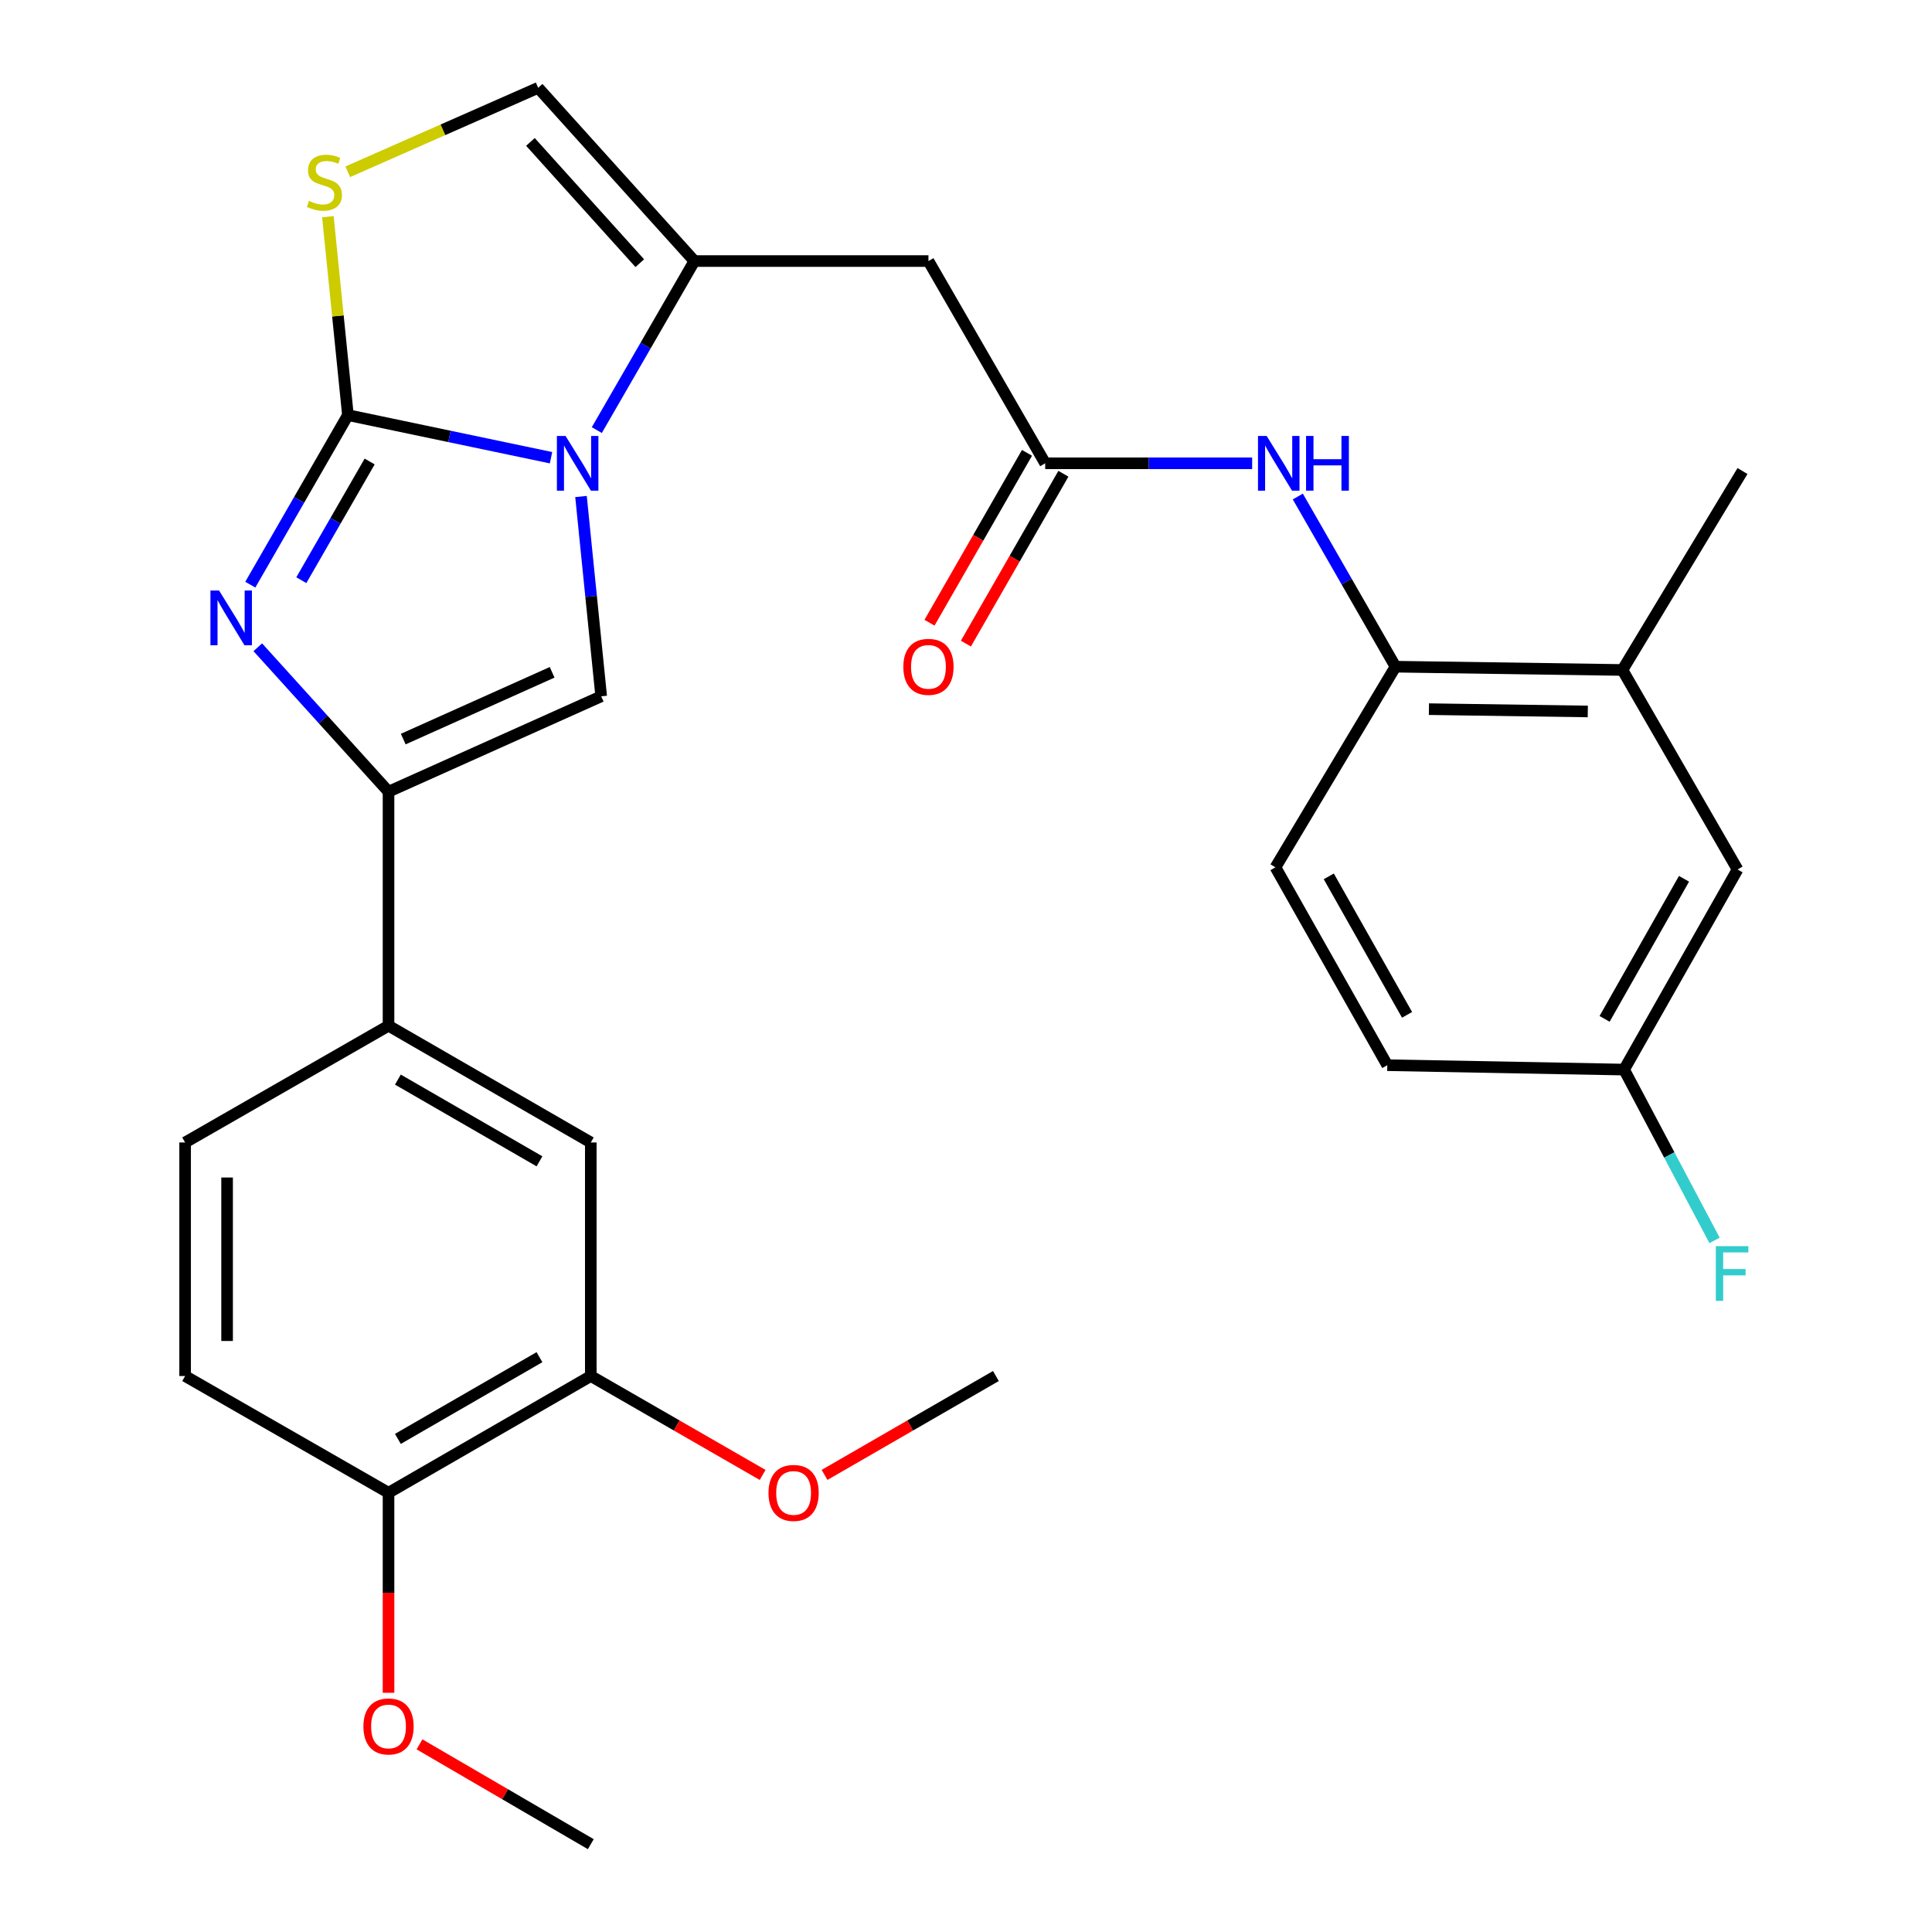 <?xml version='1.0' encoding='iso-8859-1'?>
<svg version='1.1' baseProfile='full'
              xmlns='http://www.w3.org/2000/svg'
                      xmlns:rdkit='http://www.rdkit.org/xml'
                      xmlns:xlink='http://www.w3.org/1999/xlink'
                  xml:space='preserve'
width='1000px' height='1000px' viewBox='0 0 1000 1000'>
<!-- END OF HEADER -->
<rect style='opacity:1.0;fill:#FFFFFF;stroke:none' width='1000' height='1000' x='0' y='0'> </rect>
<path class='bond-0' d='M 180.085,214.863 L 232.648,225.888' style='fill:none;fill-rule:evenodd;stroke:#000000;stroke-width:6px;stroke-linecap:butt;stroke-linejoin:miter;stroke-opacity:1' />
<path class='bond-0' d='M 232.648,225.888 L 285.211,236.913' style='fill:none;fill-rule:evenodd;stroke:#0000FF;stroke-width:6px;stroke-linecap:butt;stroke-linejoin:miter;stroke-opacity:1' />
<path class='bond-1' d='M 180.085,214.863 L 154.819,258.744' style='fill:none;fill-rule:evenodd;stroke:#000000;stroke-width:6px;stroke-linecap:butt;stroke-linejoin:miter;stroke-opacity:1' />
<path class='bond-1' d='M 154.819,258.744 L 129.553,302.624' style='fill:none;fill-rule:evenodd;stroke:#0000FF;stroke-width:6px;stroke-linecap:butt;stroke-linejoin:miter;stroke-opacity:1' />
<path class='bond-1' d='M 191.335,238.87 L 173.649,269.586' style='fill:none;fill-rule:evenodd;stroke:#000000;stroke-width:6px;stroke-linecap:butt;stroke-linejoin:miter;stroke-opacity:1' />
<path class='bond-1' d='M 173.649,269.586 L 155.963,300.302' style='fill:none;fill-rule:evenodd;stroke:#0000FF;stroke-width:6px;stroke-linecap:butt;stroke-linejoin:miter;stroke-opacity:1' />
<path class='bond-5' d='M 180.085,214.863 L 174.9,163.51' style='fill:none;fill-rule:evenodd;stroke:#000000;stroke-width:6px;stroke-linecap:butt;stroke-linejoin:miter;stroke-opacity:1' />
<path class='bond-5' d='M 174.9,163.51 L 169.714,112.158' style='fill:none;fill-rule:evenodd;stroke:#CCCC00;stroke-width:6px;stroke-linecap:butt;stroke-linejoin:miter;stroke-opacity:1' />
<path class='bond-3' d='M 300.726,256.993 L 305.953,308.7' style='fill:none;fill-rule:evenodd;stroke:#0000FF;stroke-width:6px;stroke-linecap:butt;stroke-linejoin:miter;stroke-opacity:1' />
<path class='bond-3' d='M 305.953,308.7 L 311.18,360.407' style='fill:none;fill-rule:evenodd;stroke:#000000;stroke-width:6px;stroke-linecap:butt;stroke-linejoin:miter;stroke-opacity:1' />
<path class='bond-4' d='M 308.906,222.621 L 334.161,178.871' style='fill:none;fill-rule:evenodd;stroke:#0000FF;stroke-width:6px;stroke-linecap:butt;stroke-linejoin:miter;stroke-opacity:1' />
<path class='bond-4' d='M 334.161,178.871 L 359.417,135.12' style='fill:none;fill-rule:evenodd;stroke:#000000;stroke-width:6px;stroke-linecap:butt;stroke-linejoin:miter;stroke-opacity:1' />
<path class='bond-2' d='M 133.43,335.027 L 167.266,372.403' style='fill:none;fill-rule:evenodd;stroke:#0000FF;stroke-width:6px;stroke-linecap:butt;stroke-linejoin:miter;stroke-opacity:1' />
<path class='bond-2' d='M 167.266,372.403 L 201.101,409.779' style='fill:none;fill-rule:evenodd;stroke:#000000;stroke-width:6px;stroke-linecap:butt;stroke-linejoin:miter;stroke-opacity:1' />
<path class='bond-9' d='M 201.101,409.779 L 201.101,530.915' style='fill:none;fill-rule:evenodd;stroke:#000000;stroke-width:6px;stroke-linecap:butt;stroke-linejoin:miter;stroke-opacity:1' />
<path class='bond-30' d='M 201.101,409.779 L 311.18,360.407' style='fill:none;fill-rule:evenodd;stroke:#000000;stroke-width:6px;stroke-linecap:butt;stroke-linejoin:miter;stroke-opacity:1' />
<path class='bond-30' d='M 208.721,382.548 L 285.776,347.987' style='fill:none;fill-rule:evenodd;stroke:#000000;stroke-width:6px;stroke-linecap:butt;stroke-linejoin:miter;stroke-opacity:1' />
<path class='bond-6' d='M 359.417,135.12 L 480.565,135.12' style='fill:none;fill-rule:evenodd;stroke:#000000;stroke-width:6px;stroke-linecap:butt;stroke-linejoin:miter;stroke-opacity:1' />
<path class='bond-29' d='M 359.417,135.12 L 278.551,45.455' style='fill:none;fill-rule:evenodd;stroke:#000000;stroke-width:6px;stroke-linecap:butt;stroke-linejoin:miter;stroke-opacity:1' />
<path class='bond-29' d='M 331.151,136.222 L 274.545,73.457' style='fill:none;fill-rule:evenodd;stroke:#000000;stroke-width:6px;stroke-linecap:butt;stroke-linejoin:miter;stroke-opacity:1' />
<path class='bond-7' d='M 180.008,88.91 L 229.28,67.182' style='fill:none;fill-rule:evenodd;stroke:#CCCC00;stroke-width:6px;stroke-linecap:butt;stroke-linejoin:miter;stroke-opacity:1' />
<path class='bond-7' d='M 229.28,67.182 L 278.551,45.455' style='fill:none;fill-rule:evenodd;stroke:#000000;stroke-width:6px;stroke-linecap:butt;stroke-linejoin:miter;stroke-opacity:1' />
<path class='bond-8' d='M 480.565,135.12 L 540.994,239.803' style='fill:none;fill-rule:evenodd;stroke:#000000;stroke-width:6px;stroke-linecap:butt;stroke-linejoin:miter;stroke-opacity:1' />
<path class='bond-10' d='M 540.994,239.803 L 594.554,239.803' style='fill:none;fill-rule:evenodd;stroke:#000000;stroke-width:6px;stroke-linecap:butt;stroke-linejoin:miter;stroke-opacity:1' />
<path class='bond-10' d='M 594.554,239.803 L 648.114,239.803' style='fill:none;fill-rule:evenodd;stroke:#0000FF;stroke-width:6px;stroke-linecap:butt;stroke-linejoin:miter;stroke-opacity:1' />
<path class='bond-16' d='M 531.571,234.394 L 506.338,278.354' style='fill:none;fill-rule:evenodd;stroke:#000000;stroke-width:6px;stroke-linecap:butt;stroke-linejoin:miter;stroke-opacity:1' />
<path class='bond-16' d='M 506.338,278.354 L 481.104,322.314' style='fill:none;fill-rule:evenodd;stroke:#FF0000;stroke-width:6px;stroke-linecap:butt;stroke-linejoin:miter;stroke-opacity:1' />
<path class='bond-16' d='M 550.416,245.211 L 525.182,289.171' style='fill:none;fill-rule:evenodd;stroke:#000000;stroke-width:6px;stroke-linecap:butt;stroke-linejoin:miter;stroke-opacity:1' />
<path class='bond-16' d='M 525.182,289.171 L 499.949,333.131' style='fill:none;fill-rule:evenodd;stroke:#FF0000;stroke-width:6px;stroke-linecap:butt;stroke-linejoin:miter;stroke-opacity:1' />
<path class='bond-12' d='M 201.101,530.915 L 305.796,591.344' style='fill:none;fill-rule:evenodd;stroke:#000000;stroke-width:6px;stroke-linecap:butt;stroke-linejoin:miter;stroke-opacity:1' />
<path class='bond-12' d='M 205.944,558.798 L 279.23,601.098' style='fill:none;fill-rule:evenodd;stroke:#000000;stroke-width:6px;stroke-linecap:butt;stroke-linejoin:miter;stroke-opacity:1' />
<path class='bond-18' d='M 201.101,530.915 L 95.815,591.344' style='fill:none;fill-rule:evenodd;stroke:#000000;stroke-width:6px;stroke-linecap:butt;stroke-linejoin:miter;stroke-opacity:1' />
<path class='bond-11' d='M 671.746,256.997 L 697.025,301.037' style='fill:none;fill-rule:evenodd;stroke:#0000FF;stroke-width:6px;stroke-linecap:butt;stroke-linejoin:miter;stroke-opacity:1' />
<path class='bond-11' d='M 697.025,301.037 L 722.305,345.077' style='fill:none;fill-rule:evenodd;stroke:#000000;stroke-width:6px;stroke-linecap:butt;stroke-linejoin:miter;stroke-opacity:1' />
<path class='bond-14' d='M 722.305,345.077 L 839.771,346.779' style='fill:none;fill-rule:evenodd;stroke:#000000;stroke-width:6px;stroke-linecap:butt;stroke-linejoin:miter;stroke-opacity:1' />
<path class='bond-14' d='M 739.61,367.058 L 821.836,368.25' style='fill:none;fill-rule:evenodd;stroke:#000000;stroke-width:6px;stroke-linecap:butt;stroke-linejoin:miter;stroke-opacity:1' />
<path class='bond-19' d='M 722.305,345.077 L 660.174,448.926' style='fill:none;fill-rule:evenodd;stroke:#000000;stroke-width:6px;stroke-linecap:butt;stroke-linejoin:miter;stroke-opacity:1' />
<path class='bond-13' d='M 305.796,591.344 L 305.796,712.226' style='fill:none;fill-rule:evenodd;stroke:#000000;stroke-width:6px;stroke-linecap:butt;stroke-linejoin:miter;stroke-opacity:1' />
<path class='bond-23' d='M 305.796,712.226 L 350.268,737.827' style='fill:none;fill-rule:evenodd;stroke:#000000;stroke-width:6px;stroke-linecap:butt;stroke-linejoin:miter;stroke-opacity:1' />
<path class='bond-23' d='M 350.268,737.827 L 394.74,763.428' style='fill:none;fill-rule:evenodd;stroke:#FF0000;stroke-width:6px;stroke-linecap:butt;stroke-linejoin:miter;stroke-opacity:1' />
<path class='bond-31' d='M 305.796,712.226 L 201.101,772.655' style='fill:none;fill-rule:evenodd;stroke:#000000;stroke-width:6px;stroke-linecap:butt;stroke-linejoin:miter;stroke-opacity:1' />
<path class='bond-31' d='M 279.23,702.472 L 205.944,744.772' style='fill:none;fill-rule:evenodd;stroke:#000000;stroke-width:6px;stroke-linecap:butt;stroke-linejoin:miter;stroke-opacity:1' />
<path class='bond-17' d='M 839.771,346.779 L 899.355,450.037' style='fill:none;fill-rule:evenodd;stroke:#000000;stroke-width:6px;stroke-linecap:butt;stroke-linejoin:miter;stroke-opacity:1' />
<path class='bond-26' d='M 839.771,346.779 L 901.914,243.798' style='fill:none;fill-rule:evenodd;stroke:#000000;stroke-width:6px;stroke-linecap:butt;stroke-linejoin:miter;stroke-opacity:1' />
<path class='bond-15' d='M 201.101,772.655 L 95.815,712.226' style='fill:none;fill-rule:evenodd;stroke:#000000;stroke-width:6px;stroke-linecap:butt;stroke-linejoin:miter;stroke-opacity:1' />
<path class='bond-25' d='M 201.101,772.655 L 201.101,824.419' style='fill:none;fill-rule:evenodd;stroke:#000000;stroke-width:6px;stroke-linecap:butt;stroke-linejoin:miter;stroke-opacity:1' />
<path class='bond-25' d='M 201.101,824.419 L 201.101,876.183' style='fill:none;fill-rule:evenodd;stroke:#FF0000;stroke-width:6px;stroke-linecap:butt;stroke-linejoin:miter;stroke-opacity:1' />
<path class='bond-32' d='M 899.355,450.037 L 840.628,553.621' style='fill:none;fill-rule:evenodd;stroke:#000000;stroke-width:6px;stroke-linecap:butt;stroke-linejoin:miter;stroke-opacity:1' />
<path class='bond-32' d='M 871.644,454.858 L 830.535,527.367' style='fill:none;fill-rule:evenodd;stroke:#000000;stroke-width:6px;stroke-linecap:butt;stroke-linejoin:miter;stroke-opacity:1' />
<path class='bond-20' d='M 95.815,591.344 L 95.815,712.226' style='fill:none;fill-rule:evenodd;stroke:#000000;stroke-width:6px;stroke-linecap:butt;stroke-linejoin:miter;stroke-opacity:1' />
<path class='bond-20' d='M 117.544,609.476 L 117.544,694.094' style='fill:none;fill-rule:evenodd;stroke:#000000;stroke-width:6px;stroke-linecap:butt;stroke-linejoin:miter;stroke-opacity:1' />
<path class='bond-22' d='M 660.174,448.926 L 718.056,551.339' style='fill:none;fill-rule:evenodd;stroke:#000000;stroke-width:6px;stroke-linecap:butt;stroke-linejoin:miter;stroke-opacity:1' />
<path class='bond-22' d='M 687.772,453.597 L 728.29,525.286' style='fill:none;fill-rule:evenodd;stroke:#000000;stroke-width:6px;stroke-linecap:butt;stroke-linejoin:miter;stroke-opacity:1' />
<path class='bond-21' d='M 840.628,553.621 L 718.056,551.339' style='fill:none;fill-rule:evenodd;stroke:#000000;stroke-width:6px;stroke-linecap:butt;stroke-linejoin:miter;stroke-opacity:1' />
<path class='bond-24' d='M 840.628,553.621 L 864.038,597.824' style='fill:none;fill-rule:evenodd;stroke:#000000;stroke-width:6px;stroke-linecap:butt;stroke-linejoin:miter;stroke-opacity:1' />
<path class='bond-24' d='M 864.038,597.824 L 887.449,642.026' style='fill:none;fill-rule:evenodd;stroke:#33CCCC;stroke-width:6px;stroke-linecap:butt;stroke-linejoin:miter;stroke-opacity:1' />
<path class='bond-27' d='M 426.79,763.408 L 471.133,737.817' style='fill:none;fill-rule:evenodd;stroke:#FF0000;stroke-width:6px;stroke-linecap:butt;stroke-linejoin:miter;stroke-opacity:1' />
<path class='bond-27' d='M 471.133,737.817 L 515.475,712.226' style='fill:none;fill-rule:evenodd;stroke:#000000;stroke-width:6px;stroke-linecap:butt;stroke-linejoin:miter;stroke-opacity:1' />
<path class='bond-28' d='M 217.131,902.868 L 261.463,928.707' style='fill:none;fill-rule:evenodd;stroke:#FF0000;stroke-width:6px;stroke-linecap:butt;stroke-linejoin:miter;stroke-opacity:1' />
<path class='bond-28' d='M 261.463,928.707 L 305.796,954.545' style='fill:none;fill-rule:evenodd;stroke:#000000;stroke-width:6px;stroke-linecap:butt;stroke-linejoin:miter;stroke-opacity:1' />
<path  class='atom-1' d='M 292.728 225.643
L 302.008 240.643
Q 302.928 242.123, 304.408 244.803
Q 305.888 247.483, 305.968 247.643
L 305.968 225.643
L 309.728 225.643
L 309.728 253.963
L 305.848 253.963
L 295.888 237.563
Q 294.728 235.643, 293.488 233.443
Q 292.288 231.243, 291.928 230.563
L 291.928 253.963
L 288.248 253.963
L 288.248 225.643
L 292.728 225.643
' fill='#0000FF'/>
<path  class='atom-2' d='M 113.396 305.651
L 122.676 320.651
Q 123.596 322.131, 125.076 324.811
Q 126.556 327.491, 126.636 327.651
L 126.636 305.651
L 130.396 305.651
L 130.396 333.971
L 126.516 333.971
L 116.556 317.571
Q 115.396 315.651, 114.156 313.451
Q 112.956 311.251, 112.596 310.571
L 112.596 333.971
L 108.916 333.971
L 108.916 305.651
L 113.396 305.651
' fill='#0000FF'/>
<path  class='atom-6' d='M 159.905 103.967
Q 160.225 104.087, 161.545 104.647
Q 162.865 105.207, 164.305 105.567
Q 165.785 105.887, 167.225 105.887
Q 169.905 105.887, 171.465 104.607
Q 173.025 103.287, 173.025 101.007
Q 173.025 99.447, 172.225 98.487
Q 171.465 97.527, 170.265 97.007
Q 169.065 96.487, 167.065 95.887
Q 164.545 95.127, 163.025 94.407
Q 161.545 93.687, 160.465 92.167
Q 159.425 90.647, 159.425 88.087
Q 159.425 84.527, 161.825 82.327
Q 164.265 80.127, 169.065 80.127
Q 172.345 80.127, 176.065 81.687
L 175.145 84.767
Q 171.745 83.367, 169.185 83.367
Q 166.425 83.367, 164.905 84.527
Q 163.385 85.647, 163.425 87.607
Q 163.425 89.127, 164.185 90.047
Q 164.985 90.967, 166.105 91.487
Q 167.265 92.007, 169.185 92.607
Q 171.745 93.407, 173.265 94.207
Q 174.785 95.007, 175.865 96.647
Q 176.985 98.247, 176.985 101.007
Q 176.985 104.927, 174.345 107.047
Q 171.745 109.127, 167.385 109.127
Q 164.865 109.127, 162.945 108.567
Q 161.065 108.047, 158.825 107.127
L 159.905 103.967
' fill='#CCCC00'/>
<path  class='atom-11' d='M 655.616 225.643
L 664.896 240.643
Q 665.816 242.123, 667.296 244.803
Q 668.776 247.483, 668.856 247.643
L 668.856 225.643
L 672.616 225.643
L 672.616 253.963
L 668.736 253.963
L 658.776 237.563
Q 657.616 235.643, 656.376 233.443
Q 655.176 231.243, 654.816 230.563
L 654.816 253.963
L 651.136 253.963
L 651.136 225.643
L 655.616 225.643
' fill='#0000FF'/>
<path  class='atom-11' d='M 676.016 225.643
L 679.856 225.643
L 679.856 237.683
L 694.336 237.683
L 694.336 225.643
L 698.176 225.643
L 698.176 253.963
L 694.336 253.963
L 694.336 240.883
L 679.856 240.883
L 679.856 253.963
L 676.016 253.963
L 676.016 225.643
' fill='#0000FF'/>
<path  class='atom-17' d='M 467.565 345.157
Q 467.565 338.357, 470.925 334.557
Q 474.285 330.757, 480.565 330.757
Q 486.845 330.757, 490.205 334.557
Q 493.565 338.357, 493.565 345.157
Q 493.565 352.037, 490.165 355.957
Q 486.765 359.837, 480.565 359.837
Q 474.325 359.837, 470.925 355.957
Q 467.565 352.077, 467.565 345.157
M 480.565 356.637
Q 484.885 356.637, 487.205 353.757
Q 489.565 350.837, 489.565 345.157
Q 489.565 339.597, 487.205 336.797
Q 484.885 333.957, 480.565 333.957
Q 476.245 333.957, 473.885 336.757
Q 471.565 339.557, 471.565 345.157
Q 471.565 350.877, 473.885 353.757
Q 476.245 356.637, 480.565 356.637
' fill='#FF0000'/>
<path  class='atom-24' d='M 397.768 772.735
Q 397.768 765.935, 401.128 762.135
Q 404.488 758.335, 410.768 758.335
Q 417.048 758.335, 420.408 762.135
Q 423.768 765.935, 423.768 772.735
Q 423.768 779.615, 420.368 783.535
Q 416.968 787.415, 410.768 787.415
Q 404.528 787.415, 401.128 783.535
Q 397.768 779.655, 397.768 772.735
M 410.768 784.215
Q 415.088 784.215, 417.408 781.335
Q 419.768 778.415, 419.768 772.735
Q 419.768 767.175, 417.408 764.375
Q 415.088 761.535, 410.768 761.535
Q 406.448 761.535, 404.088 764.335
Q 401.768 767.135, 401.768 772.735
Q 401.768 778.455, 404.088 781.335
Q 406.448 784.215, 410.768 784.215
' fill='#FF0000'/>
<path  class='atom-25' d='M 888.11 645.012
L 904.95 645.012
L 904.95 648.252
L 891.91 648.252
L 891.91 656.852
L 903.51 656.852
L 903.51 660.132
L 891.91 660.132
L 891.91 673.332
L 888.11 673.332
L 888.11 645.012
' fill='#33CCCC'/>
<path  class='atom-26' d='M 188.101 893.605
Q 188.101 886.805, 191.461 883.005
Q 194.821 879.205, 201.101 879.205
Q 207.381 879.205, 210.741 883.005
Q 214.101 886.805, 214.101 893.605
Q 214.101 900.485, 210.701 904.405
Q 207.301 908.285, 201.101 908.285
Q 194.861 908.285, 191.461 904.405
Q 188.101 900.525, 188.101 893.605
M 201.101 905.085
Q 205.421 905.085, 207.741 902.205
Q 210.101 899.285, 210.101 893.605
Q 210.101 888.045, 207.741 885.245
Q 205.421 882.405, 201.101 882.405
Q 196.781 882.405, 194.421 885.205
Q 192.101 888.005, 192.101 893.605
Q 192.101 899.325, 194.421 902.205
Q 196.781 905.085, 201.101 905.085
' fill='#FF0000'/>
</svg>
